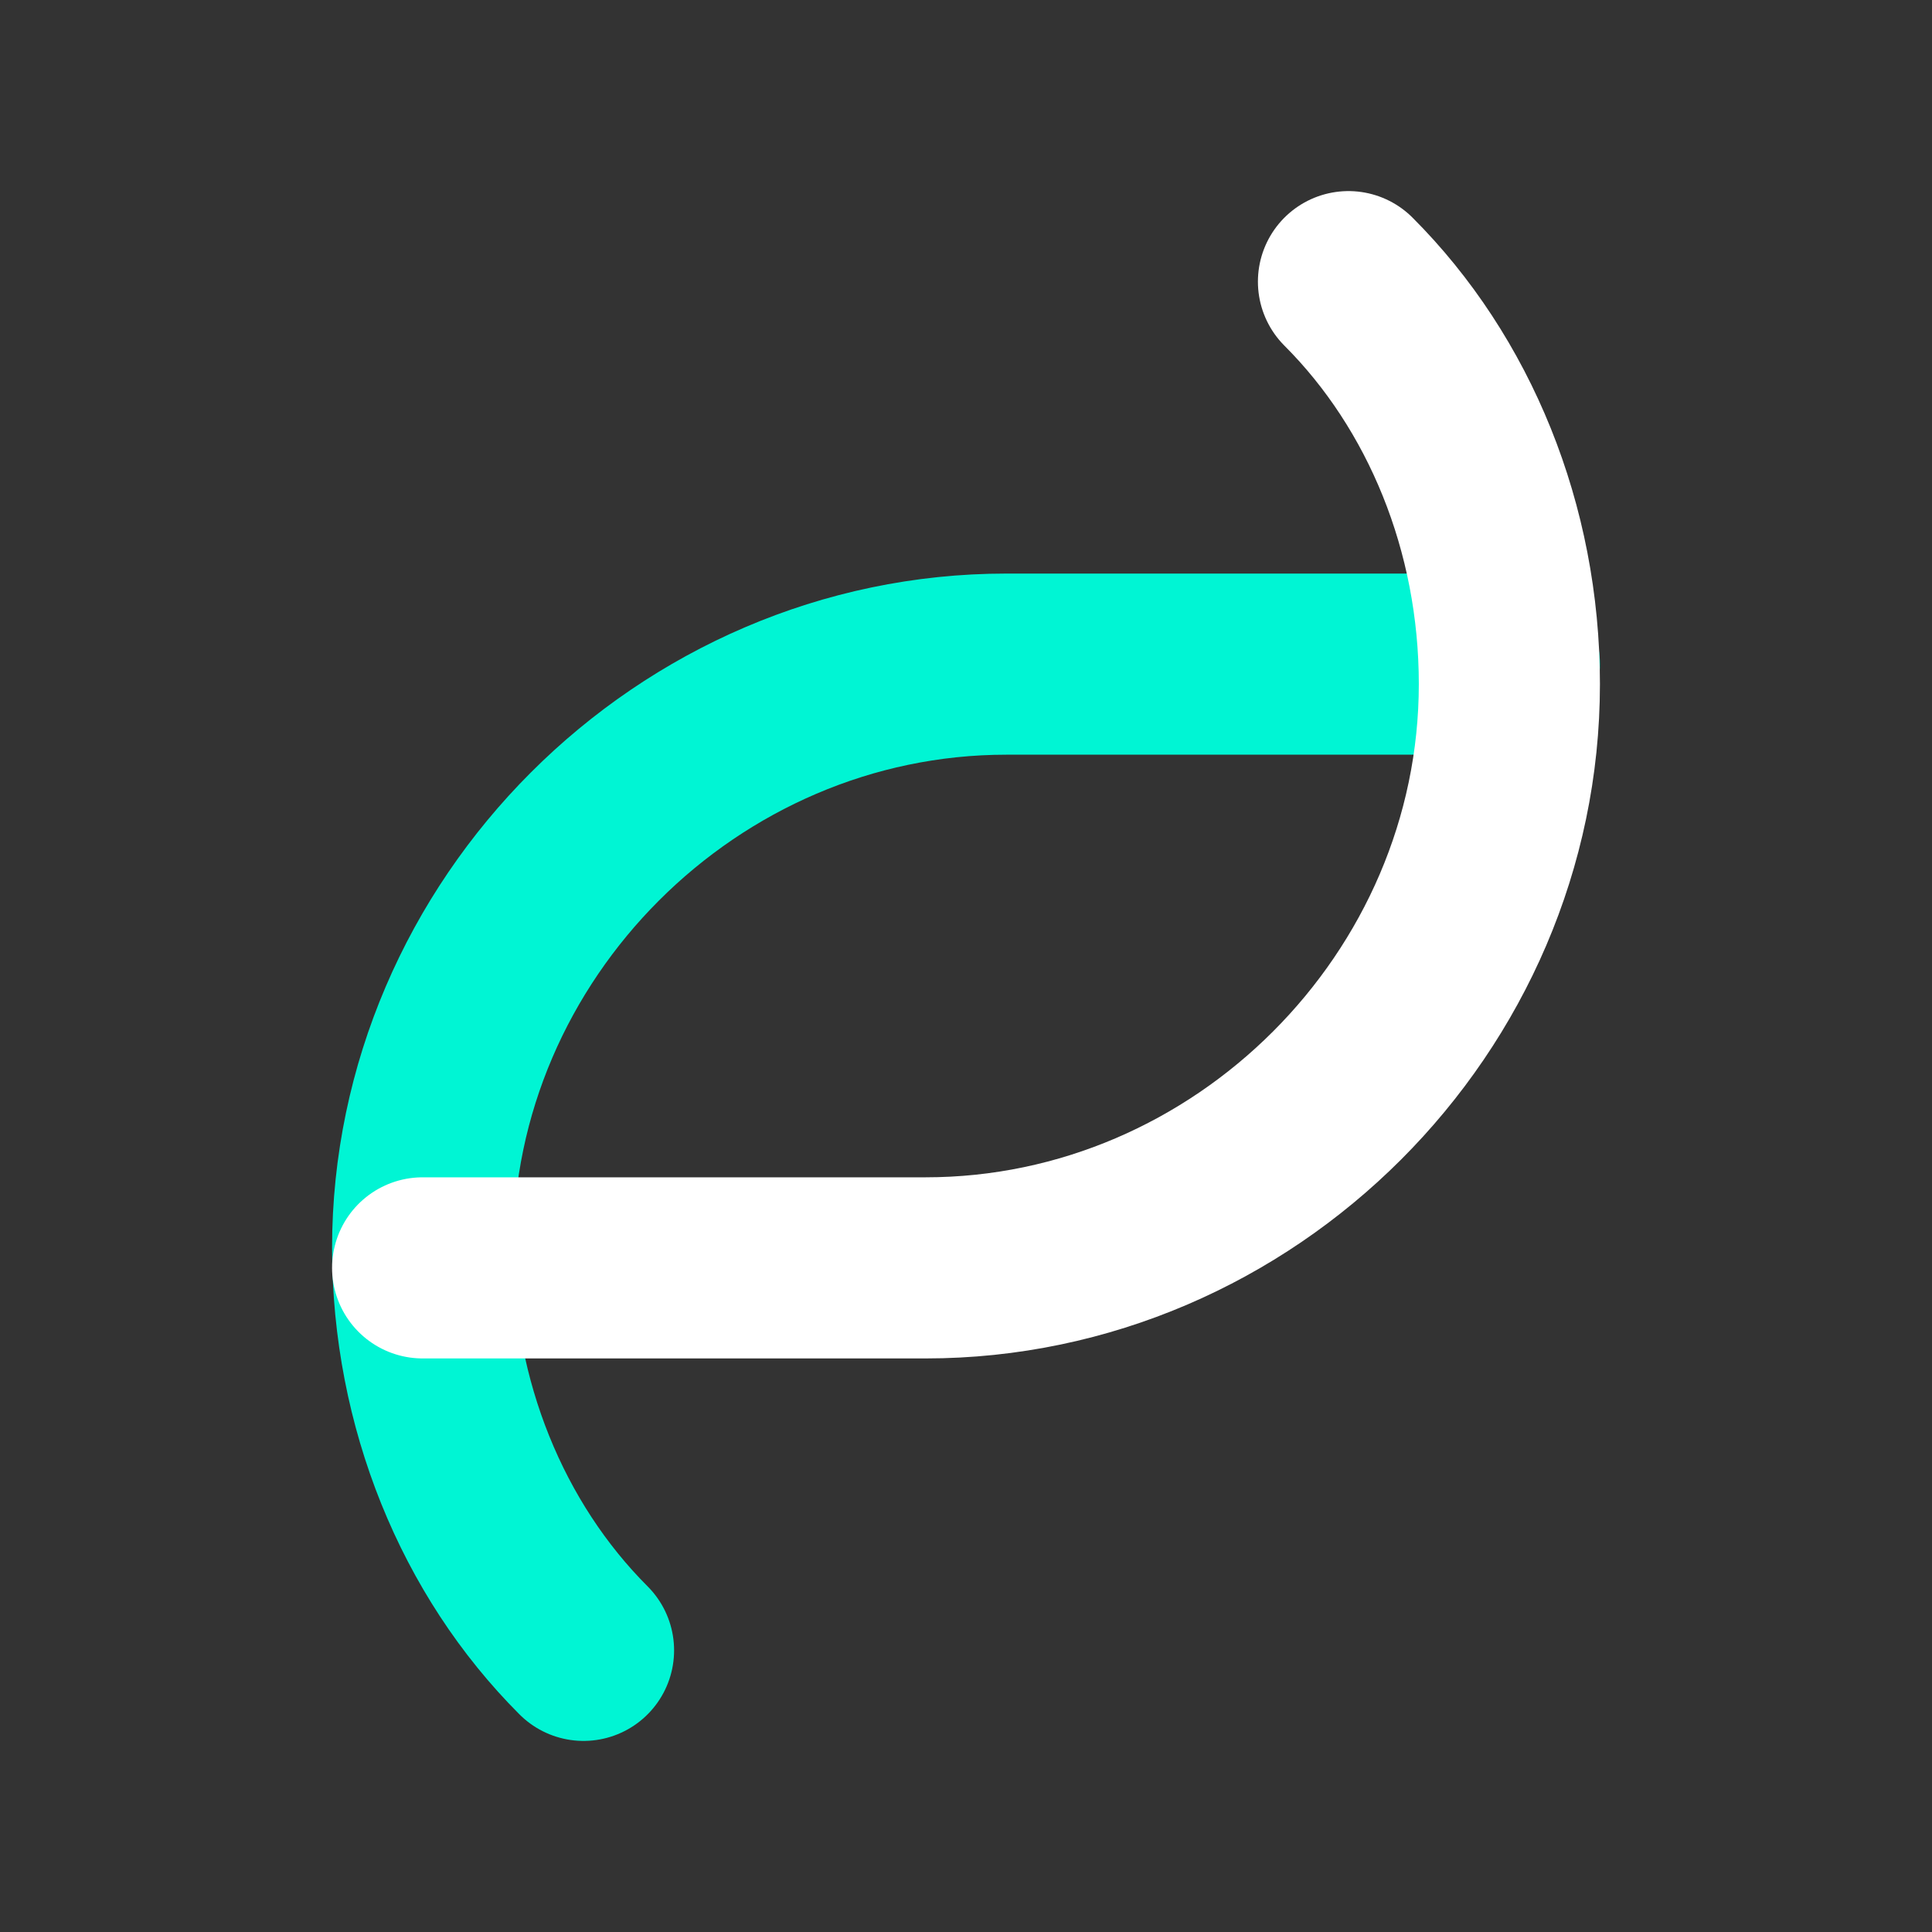 <svg
						class="logo__icon"
						width="32"
						height="32"
						viewBox="0 0 64 64"
						fill="none"
						xmlns="http://www.w3.org/2000/svg"
					>
						<rect x="0" y="0" width="64" height="64" fill="#333333" stroke="none"/>
						<path
							d="M19.33 54.67C15.986 51.326 14 46.512 14 41.34C14 30.777 22.777 22 33.34 22H50"
							stroke="#00F5D4"
							stroke-width="6"
							stroke-linecap="round"
							stroke-linejoin="round"
						/>
						<path
							d="M44.67 9.33C48.014 12.674 50 17.488 50 22.66C50 33.223 41.223 42 30.66 42H14"
							stroke="white"
							stroke-width="6"
							stroke-linecap="round"
							stroke-linejoin="round"
						/>
					</svg>